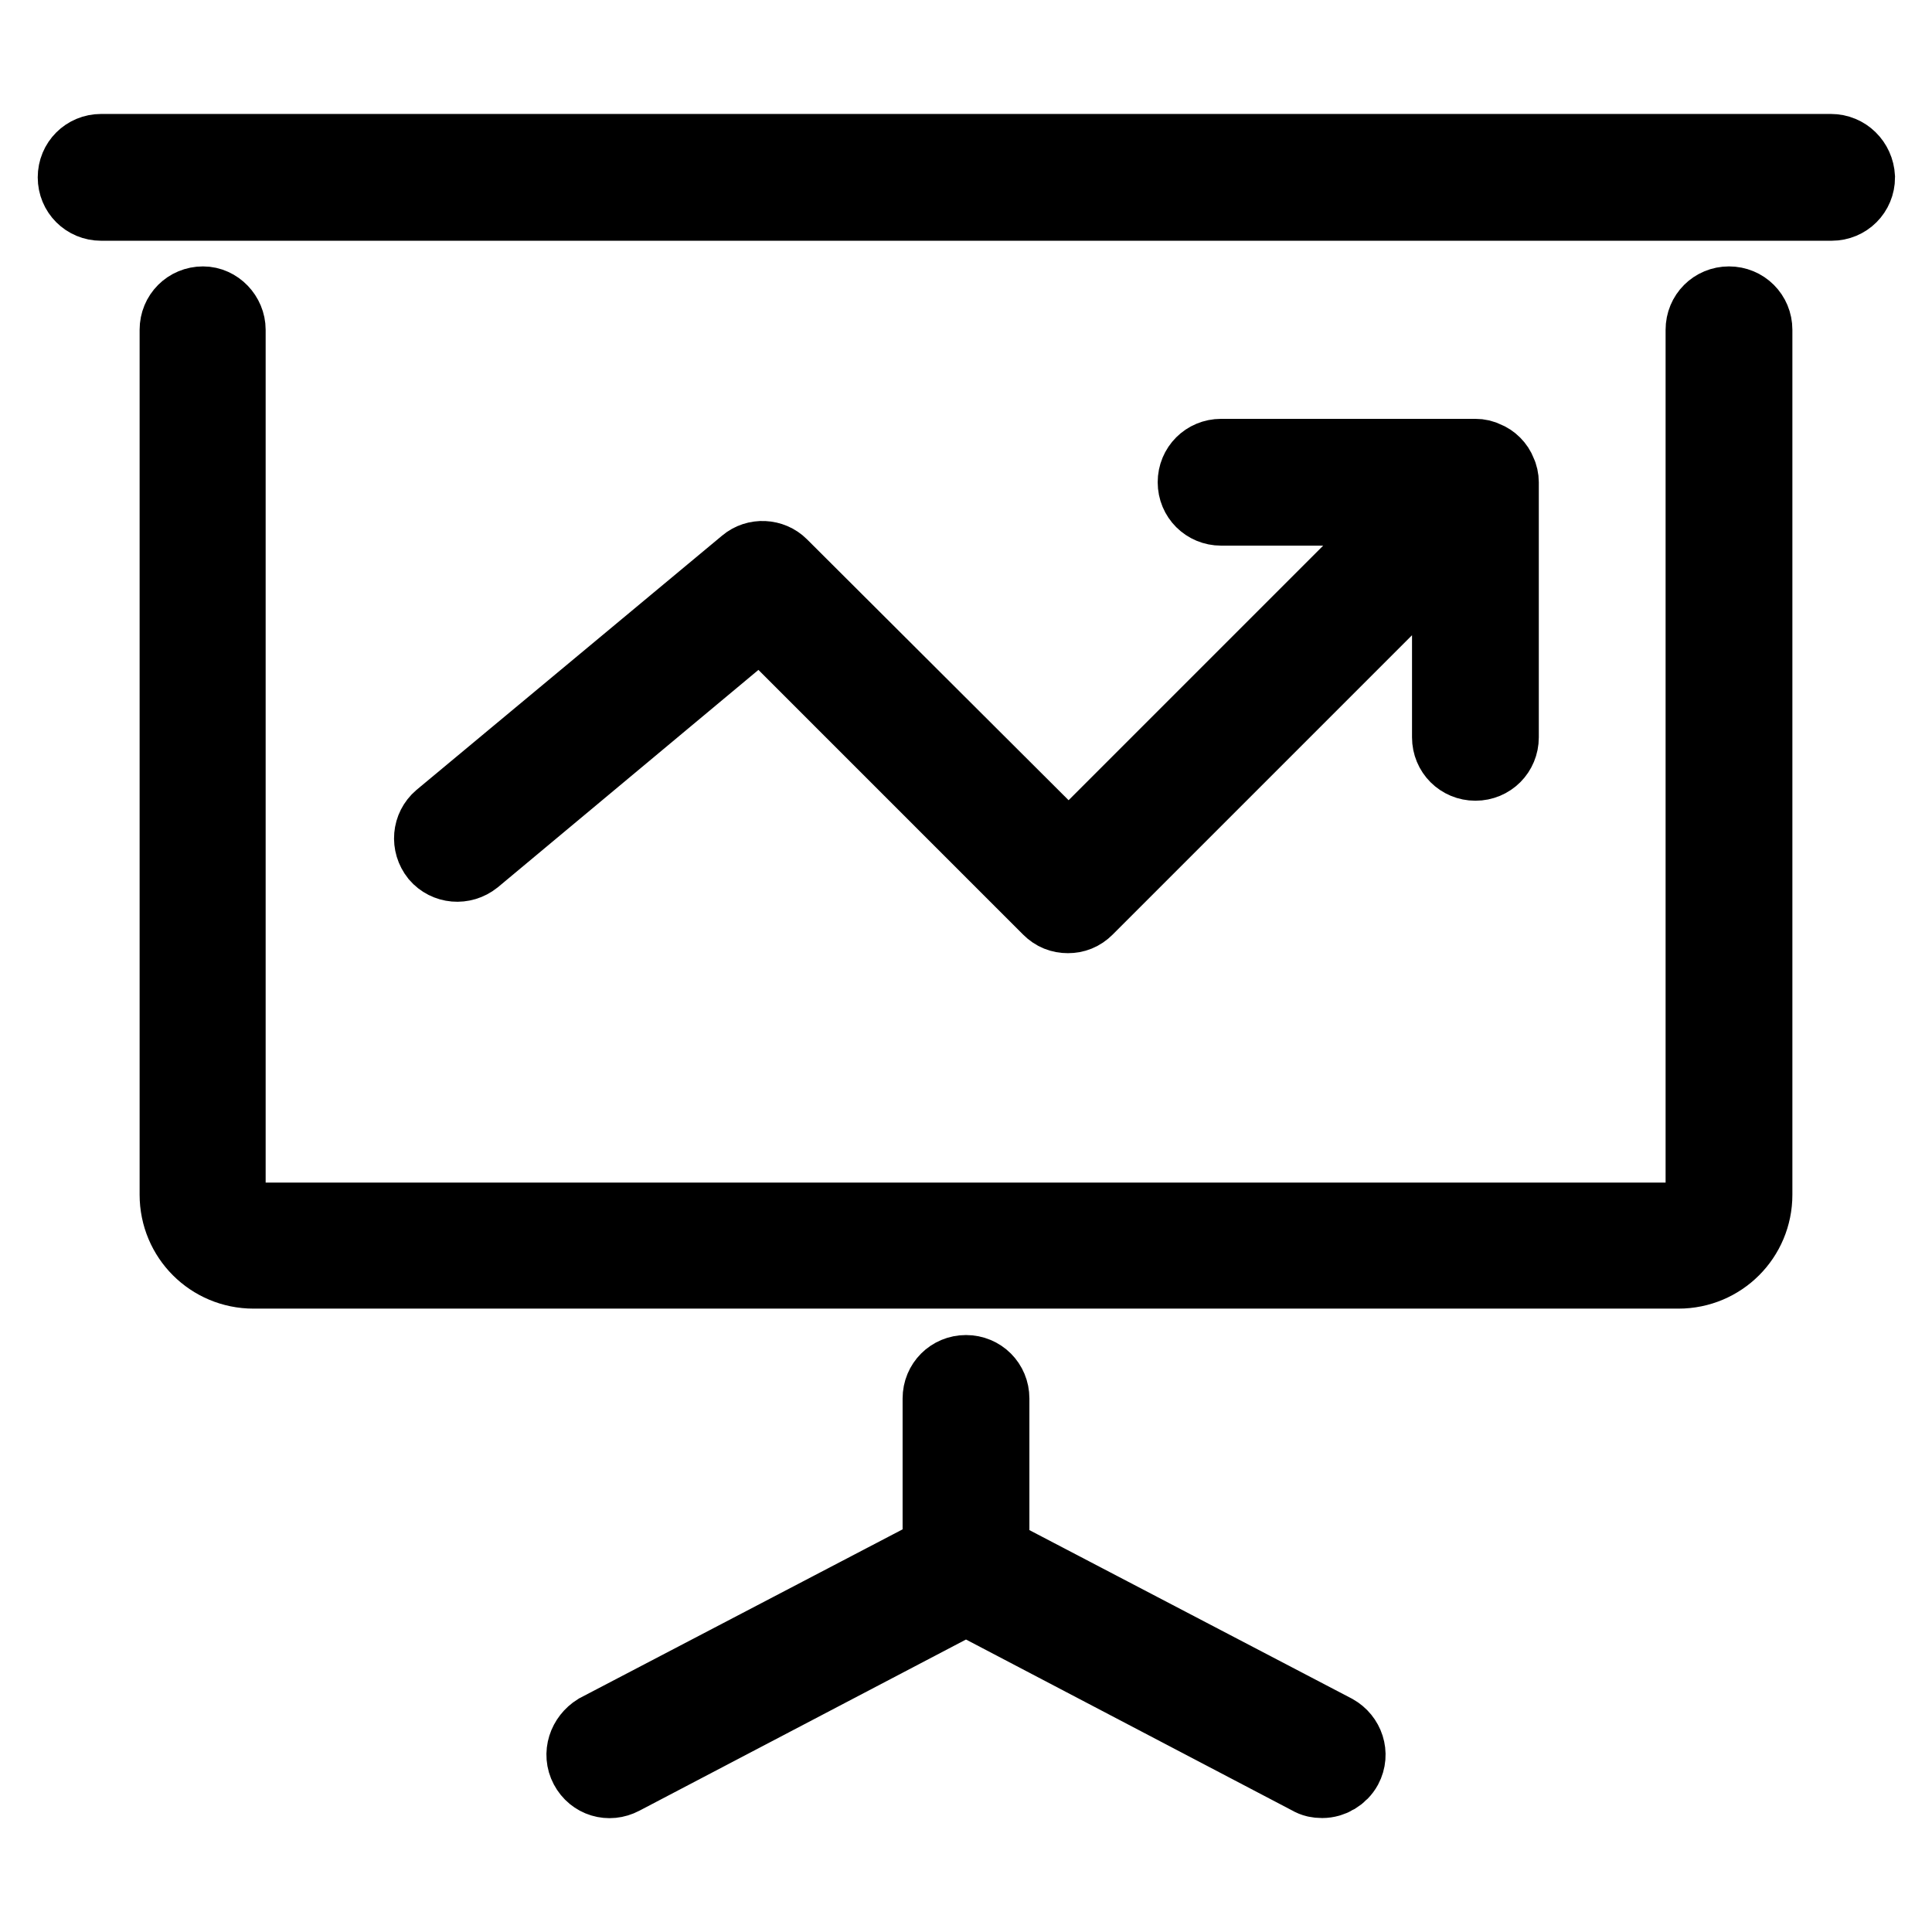 <?xml version="1.0" encoding="utf-8"?>
<!-- Svg Vector Icons : http://www.onlinewebfonts.com/icon -->
<!DOCTYPE svg PUBLIC "-//W3C//DTD SVG 1.1//EN" "http://www.w3.org/Graphics/SVG/1.1/DTD/svg11.dtd">
<svg version="1.1" xmlns="http://www.w3.org/2000/svg" xmlns:xlink="http://www.w3.org/1999/xlink" x="0px" y="0px" viewBox="0 0 256 256" enable-background="new 0 0 256 256" xml:space="preserve">
<g> <path stroke-width="10" fill-opacity="0" stroke="#000000"  d="M26.9,40.3c-1.9,0-3.4,1.5-3.4,3.4v114.6c0,5.6,4.5,10.1,10.1,10.1h188.8c5.6,0,10.1-4.5,10.1-10.1V43.7 c0-1.9-1.5-3.4-3.4-3.4c-1.9,0-3.4,1.5-3.4,3.4v114.6c0,1.9-1.5,3.4-3.4,3.4H33.6c-1.9,0-3.4-1.5-3.4-3.4V43.7 C30.2,41.9,28.7,40.3,26.9,40.3L26.9,40.3z M242.6,20.1H13.4c-1.9,0-3.4,1.5-3.4,3.4c0,1.9,1.5,3.4,3.4,3.4h229.3 c1.9,0,3.4-1.5,3.4-3.4C246,21.6,244.5,20.1,242.6,20.1z M103.4,75c-1.2-1.2-3.2-1.3-4.5-0.2l-40.5,33.7c-1.4,1.2-1.6,3.3-0.4,4.8 c1.2,1.4,3.3,1.6,4.8,0.4L100.8,82l38.3,38.3c0.7,0.7,1.5,1,2.4,1s1.7-0.3,2.4-1l48.2-48.2v25.6c0,1.9,1.5,3.4,3.4,3.4 c1.9,0,3.4-1.5,3.4-3.4V63.9c0-0.4-0.1-0.9-0.3-1.3c-0.3-0.8-1-1.5-1.8-1.8c-0.4-0.2-0.8-0.3-1.3-0.3h-33.7c-1.9,0-3.4,1.5-3.4,3.4 c0,1.9,1.5,3.4,3.4,3.4h25.6l-45.8,45.8L103.4,75L103.4,75z M77.8,234.1c0.9,1.7,2.9,2.3,4.6,1.4l45.6-23.9l45.6,23.9 c0.5,0.3,1,0.4,1.6,0.4c1.2,0,2.4-0.7,3-1.8c0.9-1.7,0.2-3.7-1.4-4.6l-46.5-24.3c0.7-0.6,1.1-1.5,1.1-2.5v-17.4 c0-1.9-1.5-3.4-3.4-3.4c-1.9,0-3.4,1.5-3.4,3.4v17.4c0,1,0.4,1.8,1.1,2.4l-46.5,24.3C77.6,230.4,76.9,232.4,77.8,234.1L77.8,234.1z "/></g>
</svg>